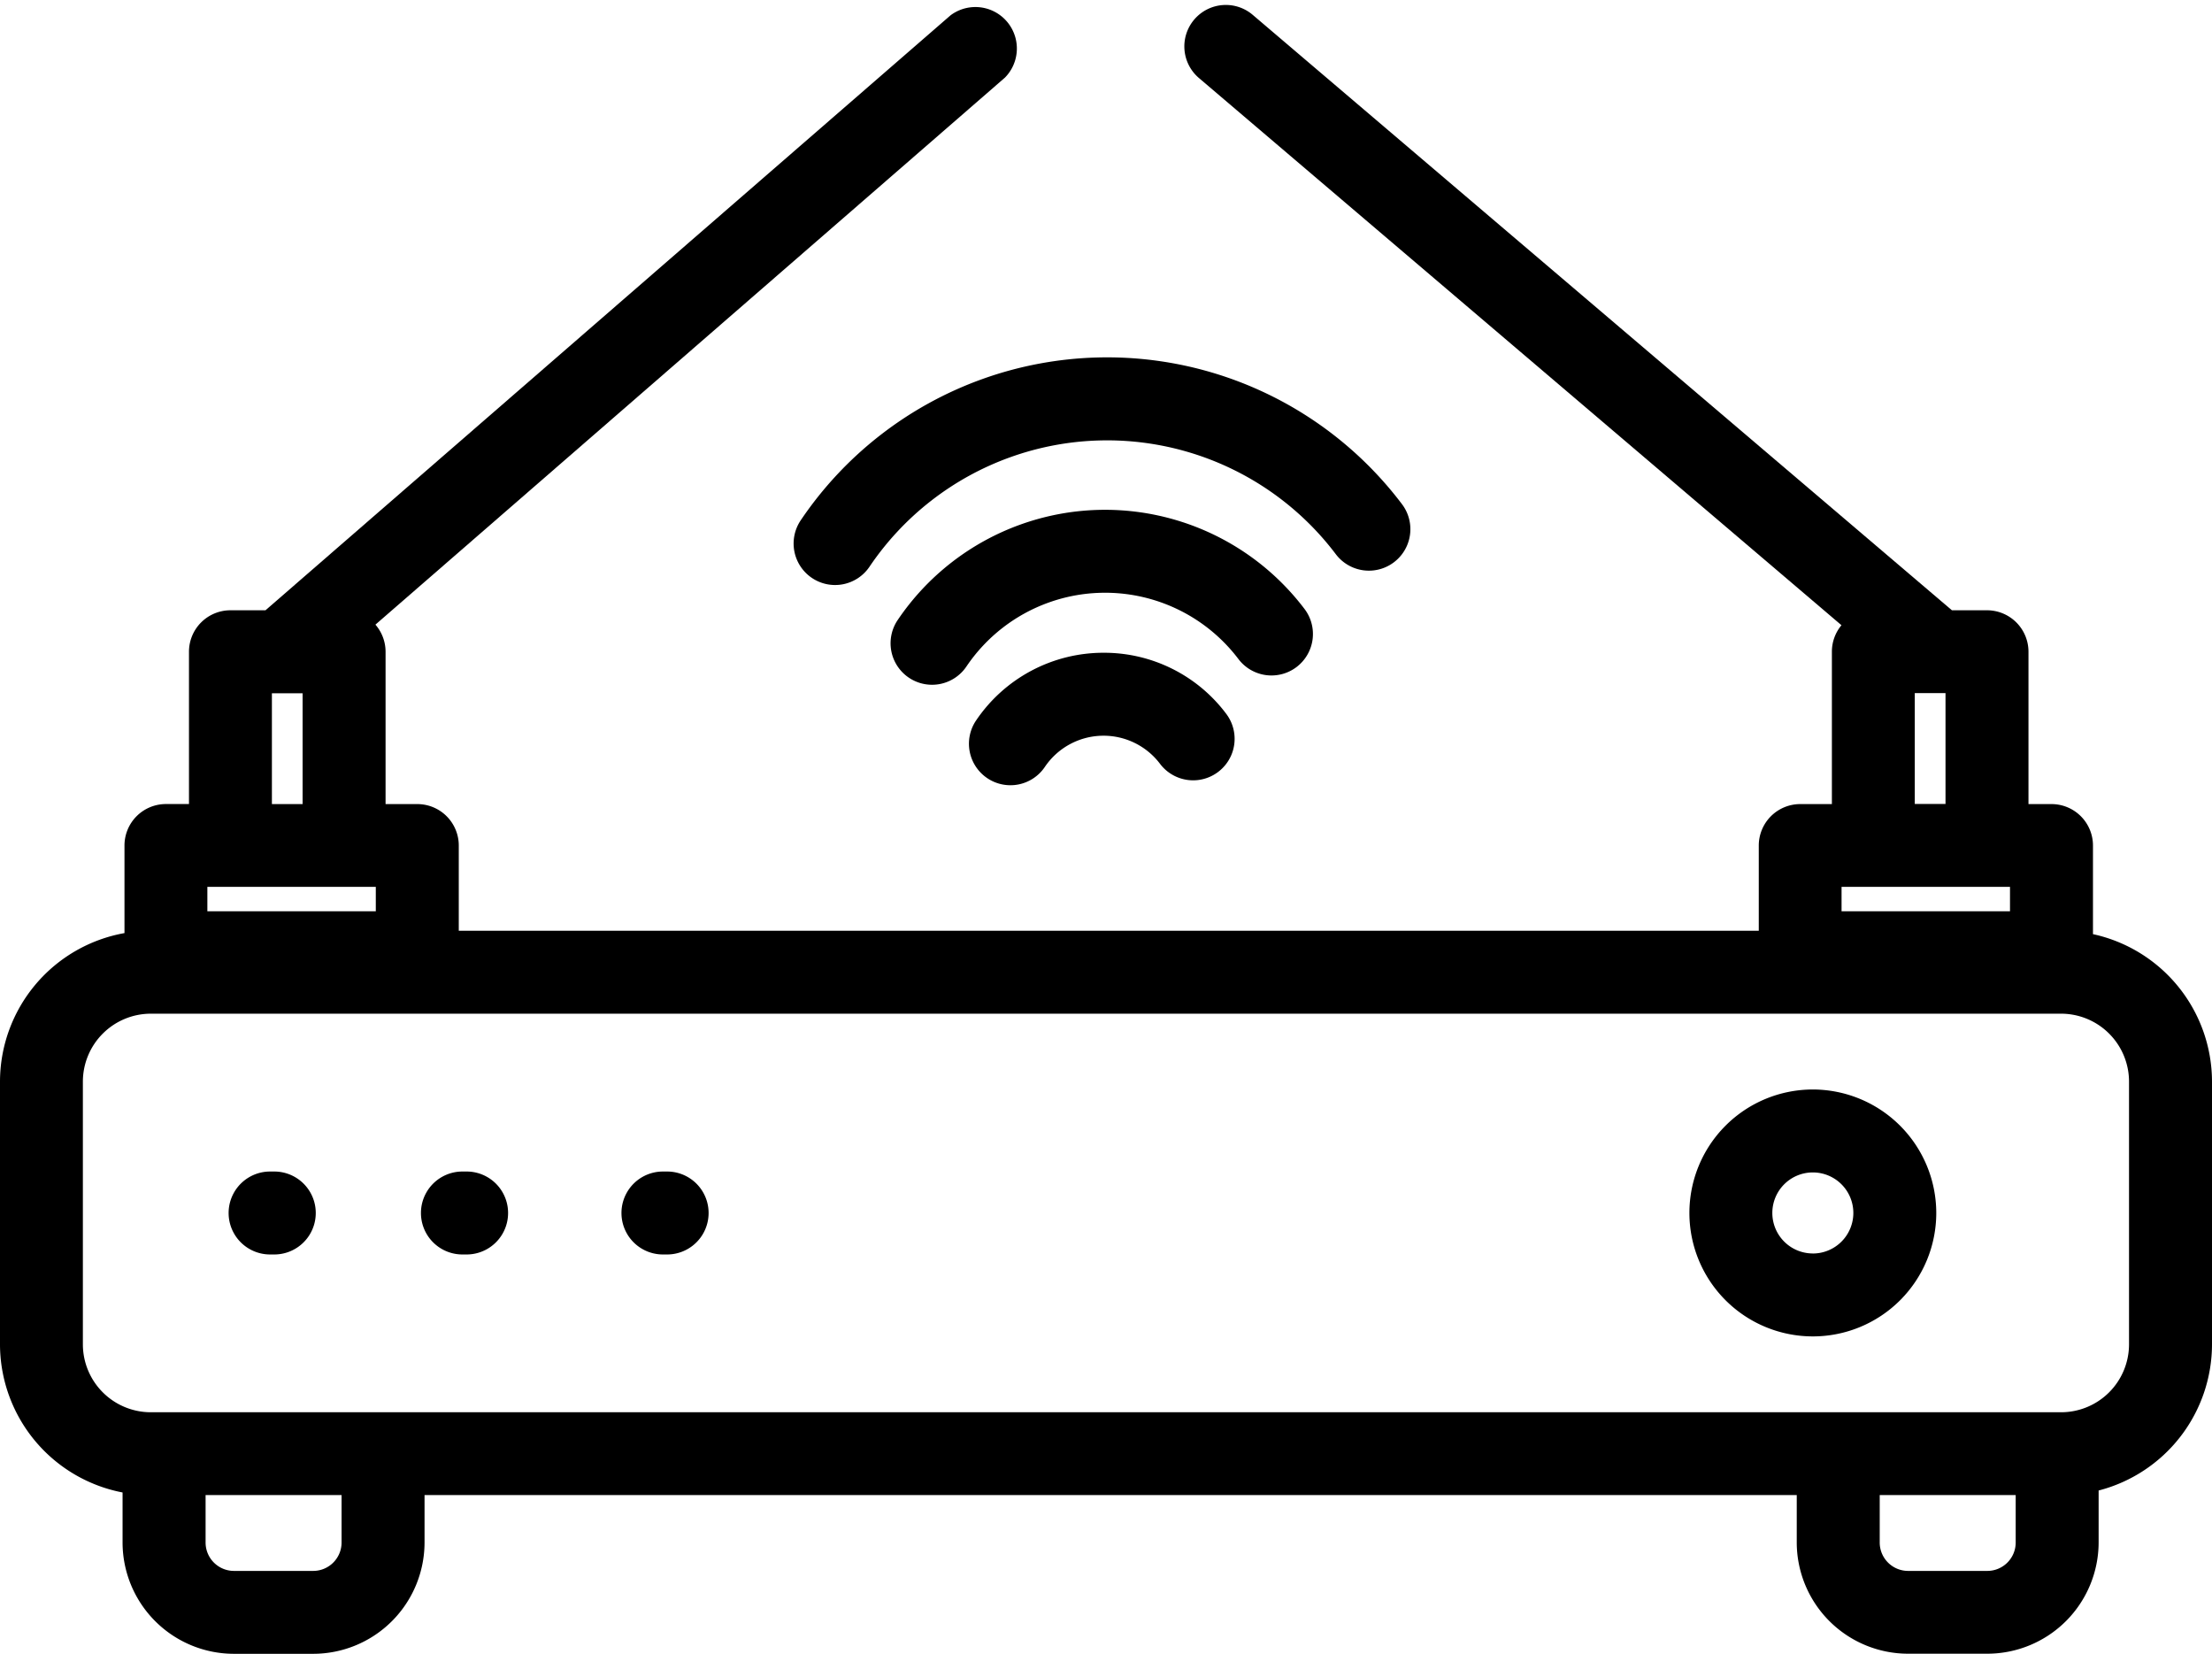 <?xml version="1.0" encoding="UTF-8"?><svg xmlns="http://www.w3.org/2000/svg" xmlns:xlink="http://www.w3.org/1999/xlink" data-name="Layer 1" height="345.3" preserveAspectRatio="xMidYMid meet" version="1.0" viewBox="25.0 82.8 462.0 345.3" width="462.0" zoomAndPan="magnify"><g id="change1_1"><path d="M462.14,277.87v-18.5a8.66,8.66,0,0,0-8.66-8.66h-4.81V218.9a8.66,8.66,0,0,0-8.66-8.66h-7.33L286.64,85.9a8.66,8.66,0,0,0-11.23,13.19l134.2,114.27a8.63,8.63,0,0,0-2,5.55v31.8H401a8.66,8.66,0,0,0-8.66,8.66v17.79H120.82V259.37a8.66,8.66,0,0,0-8.66-8.66h-6.63V218.9a8.62,8.62,0,0,0-2.12-5.66L234.9,99A8.66,8.66,0,0,0,223.53,86L80.45,210.24H73.13a8.66,8.66,0,0,0-8.66,8.66v31.8H59.65A8.66,8.66,0,0,0,51,259.37v18.28a31.55,31.55,0,0,0-26,31v54.87a31.55,31.55,0,0,0,25.6,30.94v10.44a23.27,23.27,0,0,0,23.25,23.25H90.42a23.27,23.27,0,0,0,23.25-23.25V395H400.27v9.88a23.27,23.27,0,0,0,23.25,23.25h16.55a23.27,23.27,0,0,0,23.25-23.25V394.05A31.56,31.56,0,0,0,487,363.53V308.66A31.56,31.56,0,0,0,462.14,277.87ZM444.81,268v5.09H409.63V268h35.18Zm-19.89-40.46h6.42v23.14h-6.42ZM103.49,268v5.09H68.31V268h35.18ZM81.79,227.57H88.2v23.14H81.79ZM96.34,404.92a5.93,5.93,0,0,1-5.92,5.92H73.86a5.93,5.93,0,0,1-5.92-5.92V395h28.4Zm349.66,0a5.93,5.93,0,0,1-5.92,5.92H423.52a5.93,5.93,0,0,1-5.92-5.92V395H446Zm23.67-41.39a14.2,14.2,0,0,1-14.18,14.18h-399a14.2,14.2,0,0,1-14.18-14.18V308.66a14.2,14.2,0,0,1,14.18-14.18h399a14.2,14.2,0,0,1,14.18,14.18Z" fill="inherit"/></g><g id="change1_2"><path d="M403.63,310.31a25.78,25.78,0,1,0,25.78,25.78A25.81,25.81,0,0,0,403.63,310.31Zm0,34.24a8.46,8.46,0,1,1,8.46-8.46A8.47,8.47,0,0,1,403.63,344.56Z" fill="inherit"/></g><g id="change1_3"><path d="M82.29,327.44h-.88a8.66,8.66,0,0,0,0,17.32h.88a8.66,8.66,0,1,0,0-17.32Z" fill="inherit"/></g><g id="change1_4"><path d="M122.46,327.44h-.88a8.66,8.66,0,0,0,0,17.32h.88a8.66,8.66,0,1,0,0-17.32Z" fill="inherit"/></g><g id="change1_5"><path d="M164.34,327.44h-.88a8.66,8.66,0,0,0,0,17.32h.88a8.66,8.66,0,0,0,0-17.32Z" fill="inherit"/></g><g id="change1_6"><path d="M304,198.53a8.66,8.66,0,0,0,13.82-10.45,77.19,77.19,0,0,0-125.58,3.37,8.66,8.66,0,1,0,14.36,9.7,59.87,59.87,0,0,1,97.4-2.62Z" fill="inherit"/></g><g id="change1_7"><path d="M295.8,222.09A8.66,8.66,0,0,0,297.49,210a52.26,52.26,0,0,0-85,2.28,8.66,8.66,0,1,0,14.36,9.7,34.93,34.93,0,0,1,56.83-1.53A8.66,8.66,0,0,0,295.8,222.09Z" fill="inherit"/></g><g id="change1_8"><path d="M255.48,219.11a32.09,32.09,0,0,0-26.62,14.15,8.66,8.66,0,1,0,14.36,9.7,14.79,14.79,0,0,1,24.07-.65,8.66,8.66,0,0,0,13.82-10.45A31.87,31.87,0,0,0,255.48,219.11Z" fill="inherit"/></g></svg>